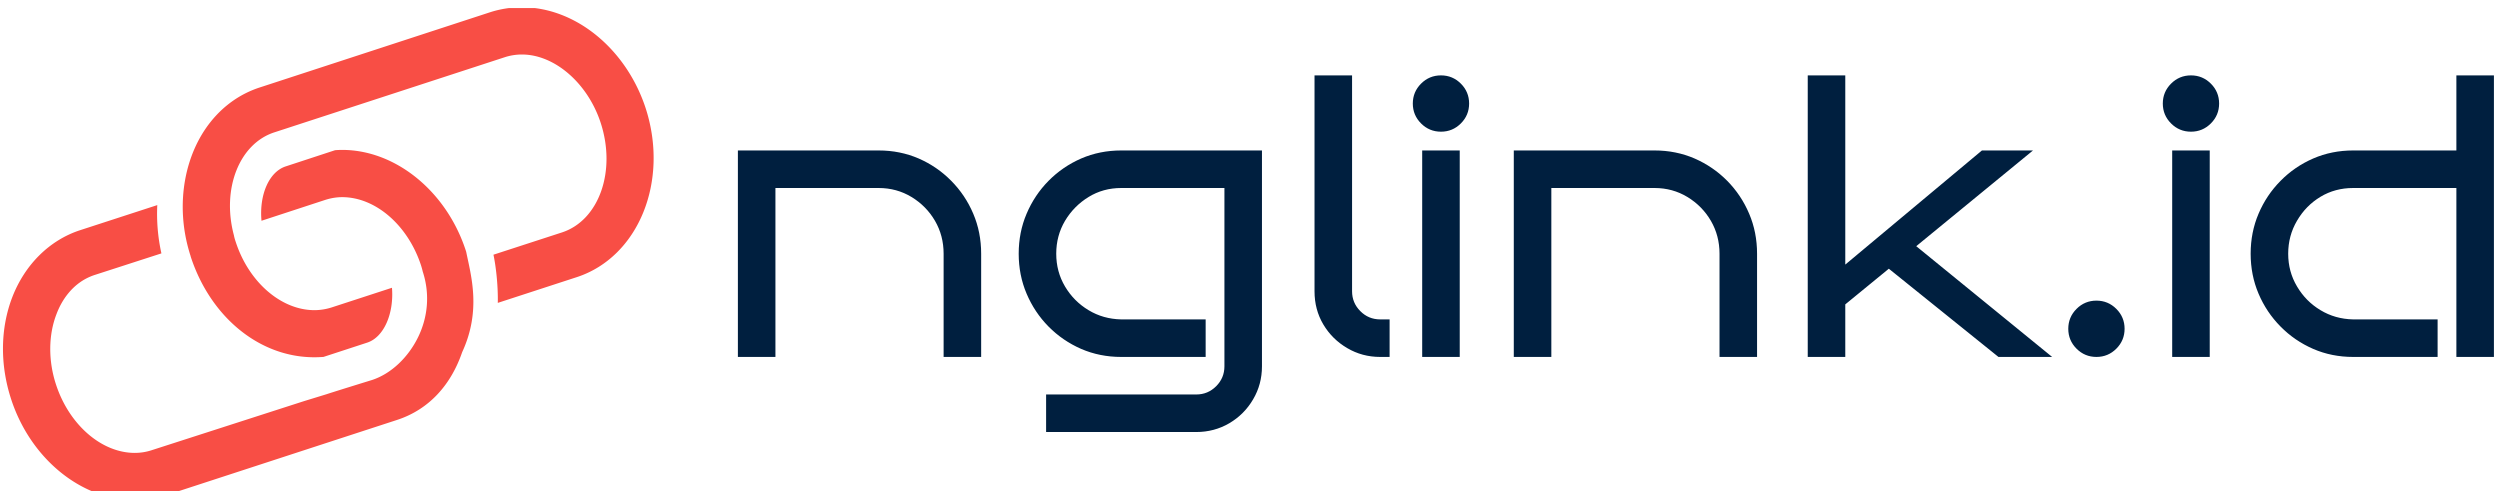 <svg xmlns="http://www.w3.org/2000/svg" version="1.1" xmlns:xlink="http://www.w3.org/1999/xlink" xmlns:svgjs="http://svgjs.dev/svgjs" width="2000" height="393" viewBox="0 0 2000 393"><g transform="matrix(1,0,0,1,-1.212,6.46)"><svg viewBox="0 0 396 78" data-background-color="#ffffff" preserveAspectRatio="xMidYMid meet" height="393" width="2000" xmlns="http://www.w3.org/2000/svg" xmlns:xlink="http://www.w3.org/1999/xlink"><g id="tight-bounds" transform="matrix(1,0,0,1,0.24,-0.129)"><svg viewBox="0 0 395.52 78.258" height="78.258" width="395.52"><g><svg viewBox="0 0 561.02 111.004" height="78.258" width="395.52"><g transform="matrix(1,0,0,1,165.5,15.341)"><svg viewBox="0 0 395.52 80.322" height="80.322" width="395.52"><g id="textblocktransform"><svg viewBox="0 0 395.52 80.322" height="80.322" width="395.52" id="textblock"><g><svg viewBox="0 0 395.52 80.322" height="80.322" width="395.52"><g transform="matrix(1,0,0,1,0,0)"><svg width="395.52" viewBox="3.6 -37.5 233.88 47.5" height="80.322" data-palette-color="#001f3f"><g class="wordmark-text-0" data-fill-palette-color="primary" id="text-0"><path d="M8.6-22.5L8.6 0 3.6 0 3.6-27.5 22.35-27.5Q25.2-27.5 27.68-26.43 30.15-25.35 32.02-23.45 33.9-21.55 34.95-19.07 36-16.6 36-13.75L36-13.75 36 0 31 0 31-13.75Q31-16.15 29.85-18.13 28.7-20.1 26.73-21.3 24.75-22.5 22.35-22.5L22.35-22.5 8.6-22.5ZM73.4-27.5L73.4 1.25Q73.4 3.65 72.22 5.65 71.05 7.65 69.05 8.83 67.05 10 64.65 10L64.65 10 44.65 10 44.65 5 64.65 5Q66.2 5 67.3 3.9 68.4 2.8 68.4 1.25L68.4 1.25 68.4-22.5 54.65-22.5Q52.25-22.5 50.3-21.3 48.35-20.1 47.17-18.13 46-16.15 46-13.75L46-13.75Q46-11.35 47.17-9.38 48.35-7.4 50.3-6.23 52.25-5.05 54.65-5L54.65-5 65.9-5 65.9 0 54.65 0Q51.8 0 49.32-1.07 46.85-2.15 44.97-4.05 43.1-5.95 42.05-8.43 41-10.9 41-13.75L41-13.75Q41-16.6 42.05-19.07 43.1-21.55 44.97-23.45 46.85-25.35 49.32-26.43 51.8-27.5 54.65-27.5L54.65-27.5 73.4-27.5ZM90.4-5L90.4 0 89.15 0Q86.75 0 84.75-1.18 82.75-2.35 81.57-4.33 80.4-6.3 80.4-8.75L80.4-8.75 80.4-37.5 85.4-37.5 85.4-8.75Q85.4-7.2 86.5-6.1 87.59-5 89.15-5L89.15-5 90.4-5ZM100.99-33.75L100.99-33.75Q100.99-32.2 99.89-31.1 98.79-30 97.24-30L97.24-30Q95.69-30 94.59-31.1 93.49-32.2 93.49-33.75L93.49-33.75Q93.49-35.3 94.59-36.4 95.69-37.5 97.24-37.5L97.24-37.5Q98.79-37.5 99.89-36.4 100.99-35.3 100.99-33.75ZM99.74-27.5L99.74 0 94.74 0 94.74-27.5 99.74-27.5ZM111.94-22.5L111.94 0 106.94 0 106.94-27.5 125.69-27.5Q128.54-27.5 131.02-26.43 133.49-25.35 135.37-23.45 137.24-21.55 138.29-19.07 139.34-16.6 139.34-13.75L139.34-13.75 139.34 0 134.34 0 134.34-13.75Q134.34-16.15 133.19-18.13 132.04-20.1 130.07-21.3 128.09-22.5 125.69-22.5L125.69-22.5 111.94-22.5ZM160.54-14.75L178.64 0 171.49 0 156.89-11.75 151.09-7 151.09 0 146.09 0 146.09-37.5 151.09-37.5 151.09-12.3 169.29-27.5 176.09-27.5 160.54-14.75ZM188.29-3.75L188.29-3.75Q188.29-2.2 187.19-1.1 186.09 0 184.54 0L184.54 0Q182.99 0 181.89-1.1 180.79-2.2 180.79-3.75L180.79-3.75Q180.79-5.3 181.89-6.4 182.99-7.5 184.54-7.5L184.54-7.5Q186.09-7.5 187.19-6.4 188.29-5.3 188.29-3.75ZM200.88-33.75L200.88-33.75Q200.88-32.2 199.78-31.1 198.68-30 197.13-30L197.13-30Q195.58-30 194.48-31.1 193.38-32.2 193.38-33.75L193.38-33.75Q193.38-35.3 194.48-36.4 195.58-37.5 197.13-37.5L197.13-37.5Q198.68-37.5 199.78-36.4 200.88-35.3 200.88-33.75ZM199.63-27.5L199.63 0 194.63 0 194.63-27.5 199.63-27.5ZM237.48-37.5L237.48 0 232.48 0 232.48-22.5 218.73-22.5Q216.33-22.5 214.38-21.33 212.43-20.15 211.26-18.15 210.08-16.15 210.08-13.75L210.08-13.75Q210.08-11.35 211.26-9.38 212.43-7.4 214.38-6.23 216.33-5.05 218.73-5L218.73-5 229.98-5 229.98 0 218.73 0Q215.88 0 213.41-1.07 210.93-2.15 209.06-4.05 207.18-5.95 206.13-8.43 205.08-10.9 205.08-13.75L205.08-13.75Q205.08-16.6 206.13-19.07 207.18-21.55 209.06-23.45 210.93-25.35 213.41-26.43 215.88-27.5 218.73-27.5L218.73-27.5 232.48-27.5 232.48-37.5 237.48-37.5Z" fill="#001f3f" data-fill-palette-color="primary"></path></g></svg></g></svg></g></svg></g></svg></g><g><svg viewBox="0 0 146.538 111.004" height="111.004" width="146.538"><g><svg xmlns="http://www.w3.org/2000/svg" xmlns:xlink="http://www.w3.org/1999/xlink" version="1.1" x="0" y="0" viewBox="4.776 14.651 90.956 68.9" enable-background="new 0 0 100 100" xml:space="preserve" height="111.004" width="146.538" class="icon-icon-0" data-fill-palette-color="accent" id="icon-0"><path d="M84.975 52.383L73.948 55.976C74.001 53.374 73.644 50.627 73.341 49.241L82.929 46.124C88.107 44.42 90.536 37.552 88.33 30.804 86.521 25.27 81.898 21.255 77.315 21.255 76.497 21.255 75.691 21.387 74.952 21.625L42.712 32.137C37.799 33.735 35.329 40.048 37.059 46.533 37.112 46.81 37.191 47.101 37.31 47.444 39.133 53.07 43.663 56.993 48.311 56.993 49.117 56.993 49.922 56.861 50.688 56.623L59.154 53.863C59.444 57.416 58.057 60.77 55.68 61.536L49.58 63.53 49.369 63.543C41.115 64.098 33.85 58.181 31.024 49.518L30.984 49.359A11 11 0 0 1 30.812 48.804C29.848 45.529 29.65 42.082 30.231 38.82 31.367 32.467 35.263 27.62 40.665 25.864L72.903 15.338A14.5 14.5 0 0 1 77.314 14.651C84.79 14.651 91.895 20.449 94.616 28.756 97.931 38.978 93.612 49.57 84.975 52.383" fill="#f84e45" data-fill-palette-color="accent"></path><path d="M69.534 48.856C70.194 52.131 71.673 57.018 68.966 62.87 67.421 67.373 64.397 70.859 59.866 72.338L49.657 75.666 27.627 82.852A14.3 14.3 0 0 1 23.203 83.551C15.728 83.551 8.622 77.74 5.915 69.434 4.344 64.613 4.396 59.54 6.087 55.156 7.857 50.6 11.304 47.206 15.543 45.82L26.347 42.307A25.5 25.5 0 0 0 26.915 49.016C26.915 49.029 26.915 49.042 26.928 49.056L17.577 52.08C14.341 53.15 12.849 55.963 12.267 57.521 11.118 60.453 11.092 64.058 12.188 67.387 14.024 73.012 18.554 76.948 23.203 76.948A7.6 7.6 0 0 0 25.58 76.565L46.856 69.711 50.001 68.746C51.242 68.336 56.38 66.752 56.38 66.752 59.073 65.867 61.464 63.556 62.838 60.704 64.119 58.048 64.515 54.839 63.458 51.604A12 12 0 0 0 63.221 50.745C61.385 45.119 56.855 41.196 52.193 41.196 51.414 41.196 50.622 41.328 49.83 41.579L40.915 44.497C40.585 40.905 41.945 37.656 44.322 36.89L51.203 34.632H51.229C51.546 34.606 51.876 34.592 52.193 34.592 59.669 34.592 66.787 40.39 69.481 48.684z" fill="#f84e45" data-fill-palette-color="accent"></path></svg></g></svg></g></svg></g><defs></defs></svg><rect width="395.52" height="78.258" fill="none" stroke="none" visibility="hidden"></rect></g></svg></g></svg>